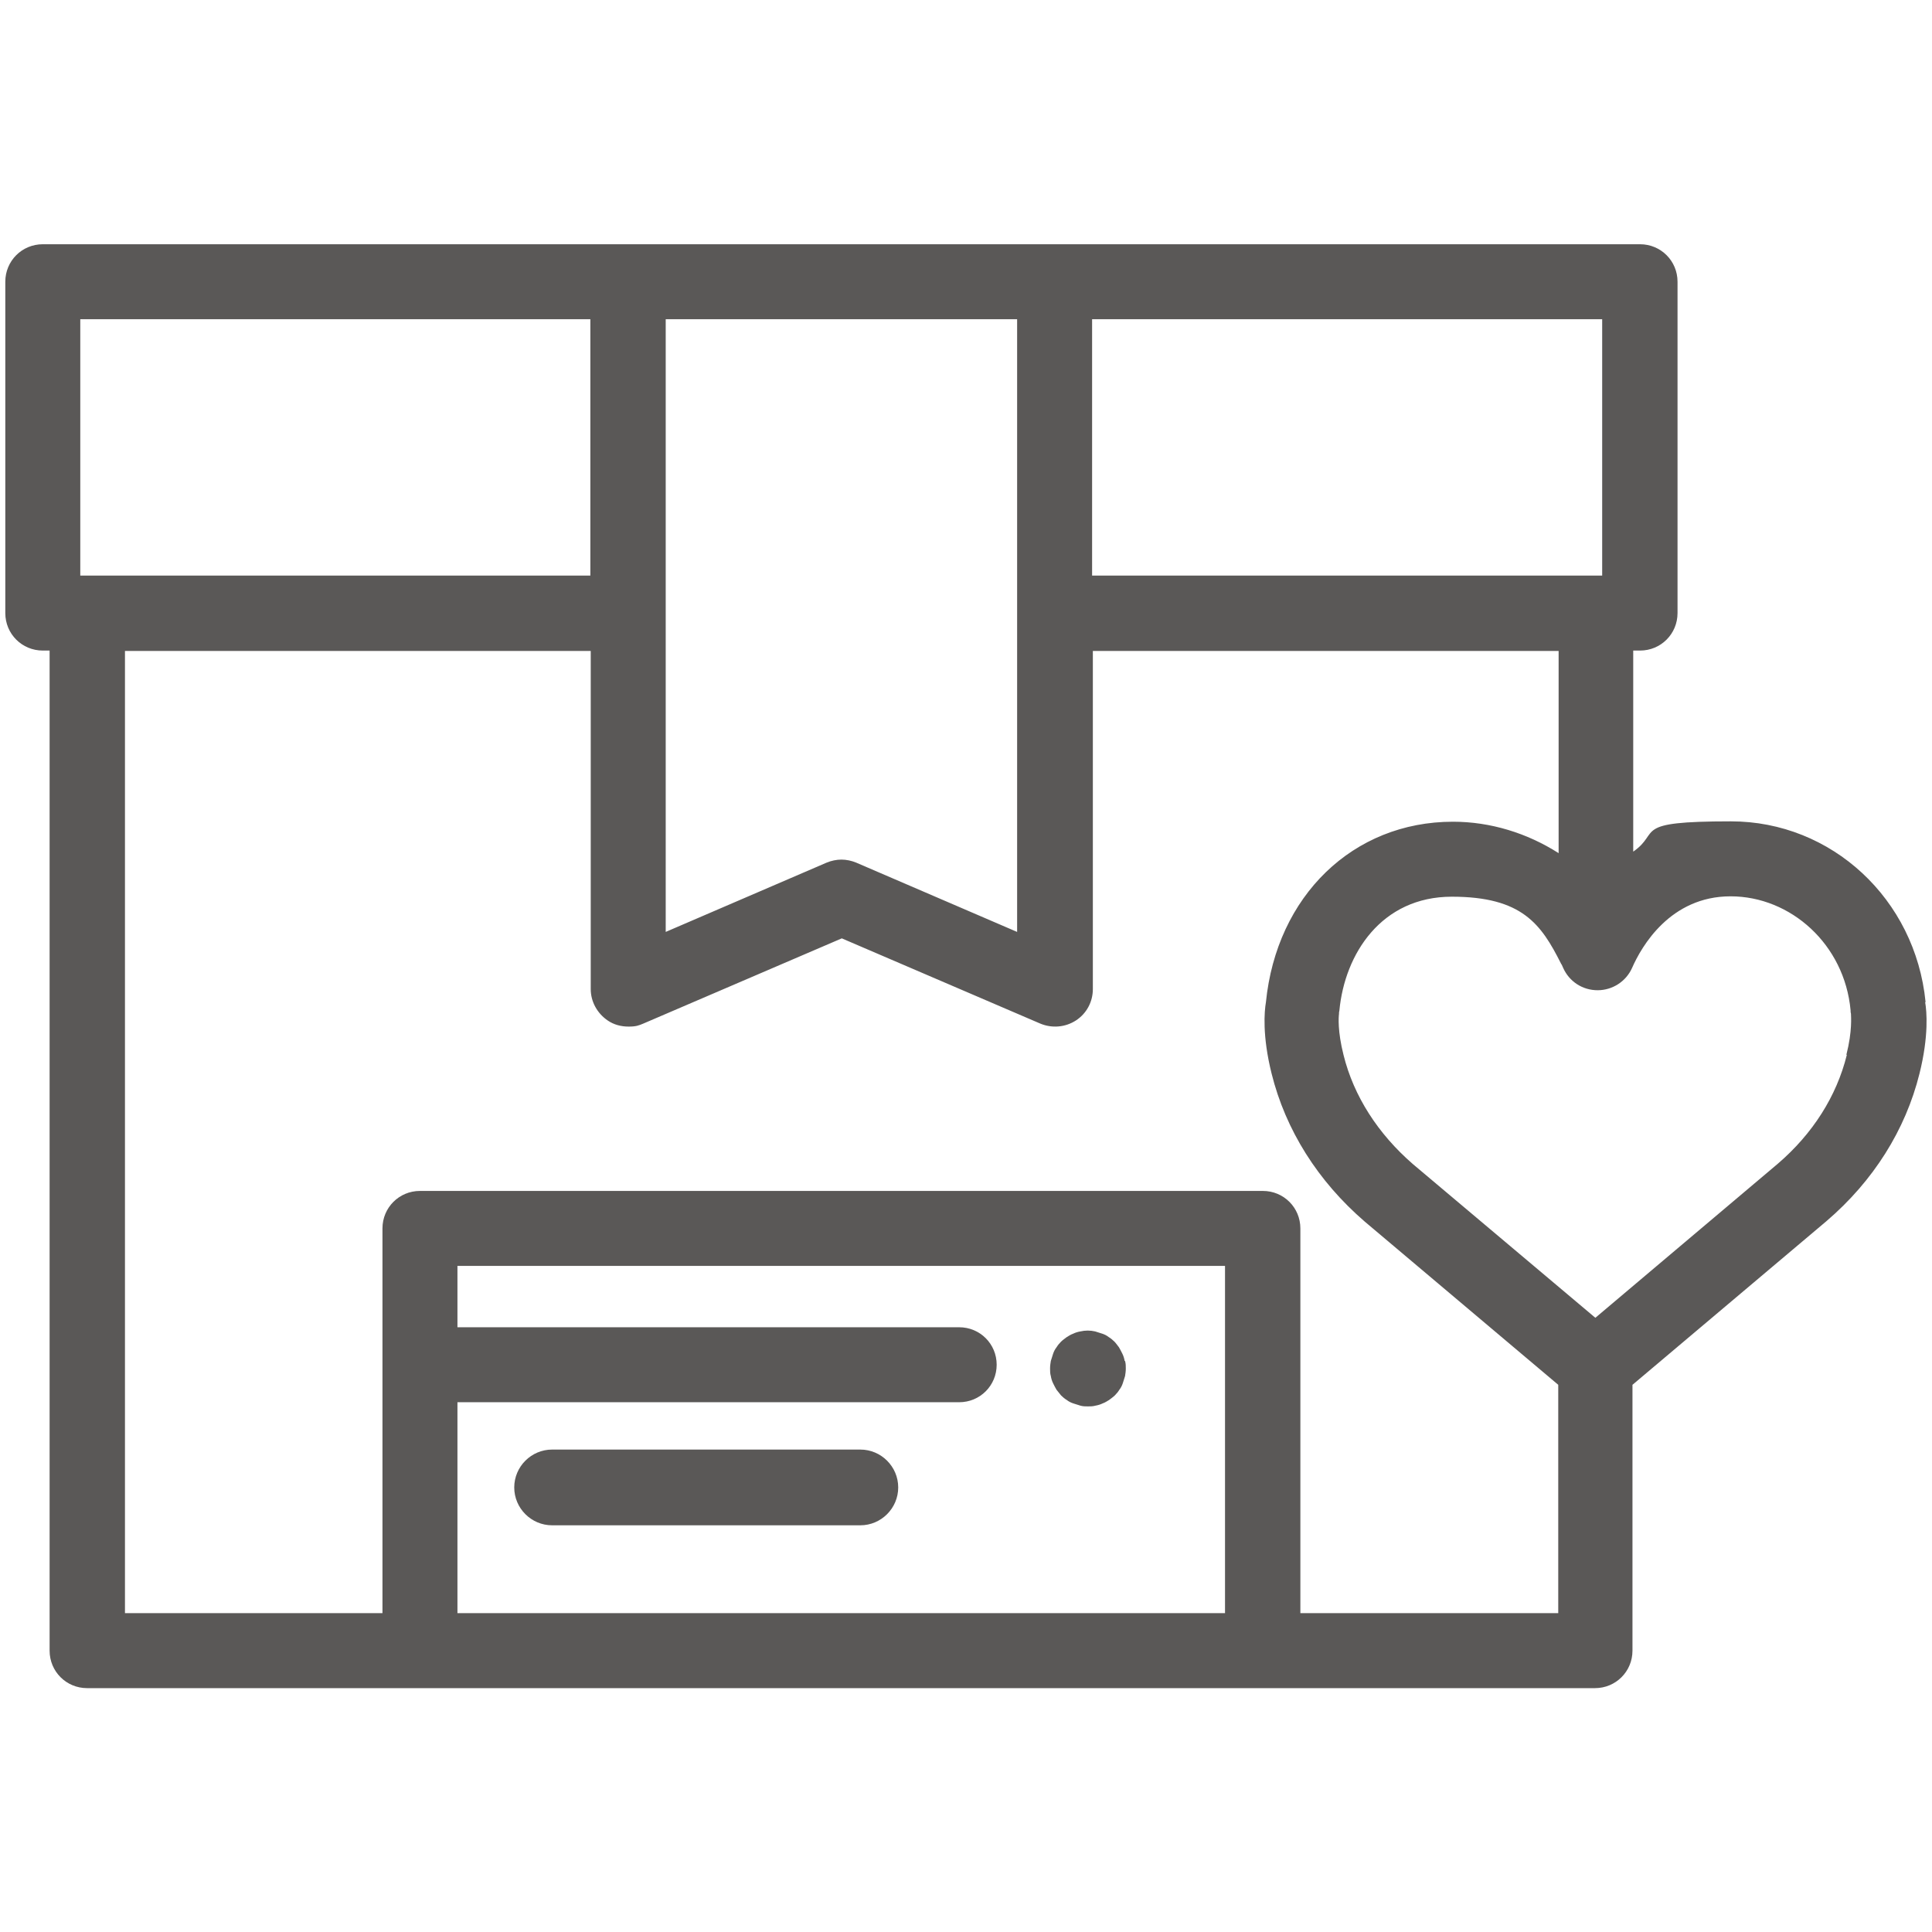 <?xml version="1.0" encoding="UTF-8"?> <svg xmlns="http://www.w3.org/2000/svg" xmlns:xlink="http://www.w3.org/1999/xlink" id="Capa_1" version="1.1" viewBox="0 0 510.2 510.2"><defs><style> .st0 { fill: #5a5857; } </style></defs><path class="st0" d="M297,359.4c-.1-.6-.3-1.3-.6-1.9s-.6-1.2-.9-1.7c-.4-.5-.8-1.1-1.2-1.5-.5-.5-1-.9-1.5-1.2-.5-.4-1.1-.7-1.7-.9-.6-.2-1.2-.4-1.9-.6-1.3-.3-2.6-.3-3.9,0-.6.1-1.3.3-1.9.6-.6.2-1.2.6-1.7.9-.5.4-1.1.8-1.5,1.2-.5.5-.9,1-1.2,1.5-.4.5-.7,1.1-.9,1.7s-.4,1.2-.6,1.9c-.1.6-.2,1.3-.2,2s0,1.3.2,2c.1.6.3,1.3.6,1.9s.6,1.2.9,1.7c.4.5.8,1,1.2,1.5.5.5,1,.9,1.5,1.2.5.4,1.1.7,1.7.9.6.2,1.2.4,1.9.6s1.3.2,2,.2,1.3,0,2-.2c.6-.1,1.3-.3,1.9-.6.6-.2,1.2-.6,1.7-.9.5-.4,1.1-.8,1.5-1.2.5-.5.9-1,1.2-1.5.4-.5.7-1.1.9-1.7s.4-1.2.6-1.9c.1-.6.2-1.3.2-2s0-1.3-.2-2Z"></path><path class="st0" d="M227.2,382.8h-81.4c-5.5,0-10,4.5-10,10s4.5,10,10,10h81.4c5.5,0,10-4.5,10-10s-4.5-10-10-10Z"></path><path class="st0" d="M508.5,264.6c-2.7-27.2-24.8-47.7-51.4-47.7s-18.3,2.8-25.8,8v-53.1h1.8c5.5,0,9.9-4.4,9.9-9.9v-87.5c0-5.5-4.4-9.9-9.9-9.9H11.3c-5.5,0-9.9,4.4-9.9,9.9v87.5c0,5.5,4.4,9.9,9.9,9.9h1.8v264.1c0,5.5,4.4,9.9,9.9,9.9h398.2c5.5,0,9.9-4.4,9.9-9.9v-70.2l51.2-43.2c12.4-10.6,20.9-24.1,24.6-39,2.5-10,1.9-16.5,1.5-18.8ZM288.4,84.3h134.7v67.7h-134.7v-67.7ZM175.8,84.3h92.8v161.8l-42.5-18.3c-1.2-.5-2.6-.8-3.9-.8s-2.7.3-3.9.8l-42.5,18.3V84.3h0ZM21.2,152v-67.7h134.7v67.7H21.2ZM323.5,426H120.8v-55.7h132.5c5.5,0,9.9-4.4,9.9-9.9s-4.4-9.9-9.9-9.9H120.8v-16.2h202.7v91.7h0ZM411.4,426h-68v-101.6c0-5.5-4.4-9.9-9.9-9.9H110.9c-5.5,0-9.9,4.4-9.9,9.9v101.6H33v-254.1h123v89.3c0,3.3,1.7,6.4,4.5,8.3,1.6,1.1,3.5,1.6,5.5,1.6s2.7-.3,3.9-.8l52.4-22.5,52.4,22.5c3.1,1.3,6.6,1,9.4-.8,2.8-1.8,4.5-4.9,4.5-8.3v-89.3h123v53.4c-8.3-5.3-18-8.3-27.9-8.3-26.4,0-46.6,19.6-49.4,47.7-.4,2.3-1,8.8,1.5,18.8,3.7,14.9,12.2,28.4,24.6,39.1l51.1,43.1v60.3h0ZM487.7,278.6c-2.7,10.9-9,20.8-18.2,28.7l-48.2,40.7-48.2-40.6c-9.2-8-15.6-17.9-18.3-28.8-1.6-6.3-1.3-10.1-1.2-10.8,0-.4,0-.5.1-.9,1.4-15,11.1-30.1,29.7-30.1s23.6,7.3,28.8,17.6c0,.1.1.2.2.3.1.3.3.6.4.9,1.6,3.6,5.1,5.9,9.1,5.9h0c3.9,0,7.5-2.3,9.1-5.9,2.5-5.7,10.1-18.9,26-18.9s30.1,12.7,31.7,30.1c0,.5,0,.5.1.9,0,.7.4,4.5-1.2,10.8Z"></path></svg> 